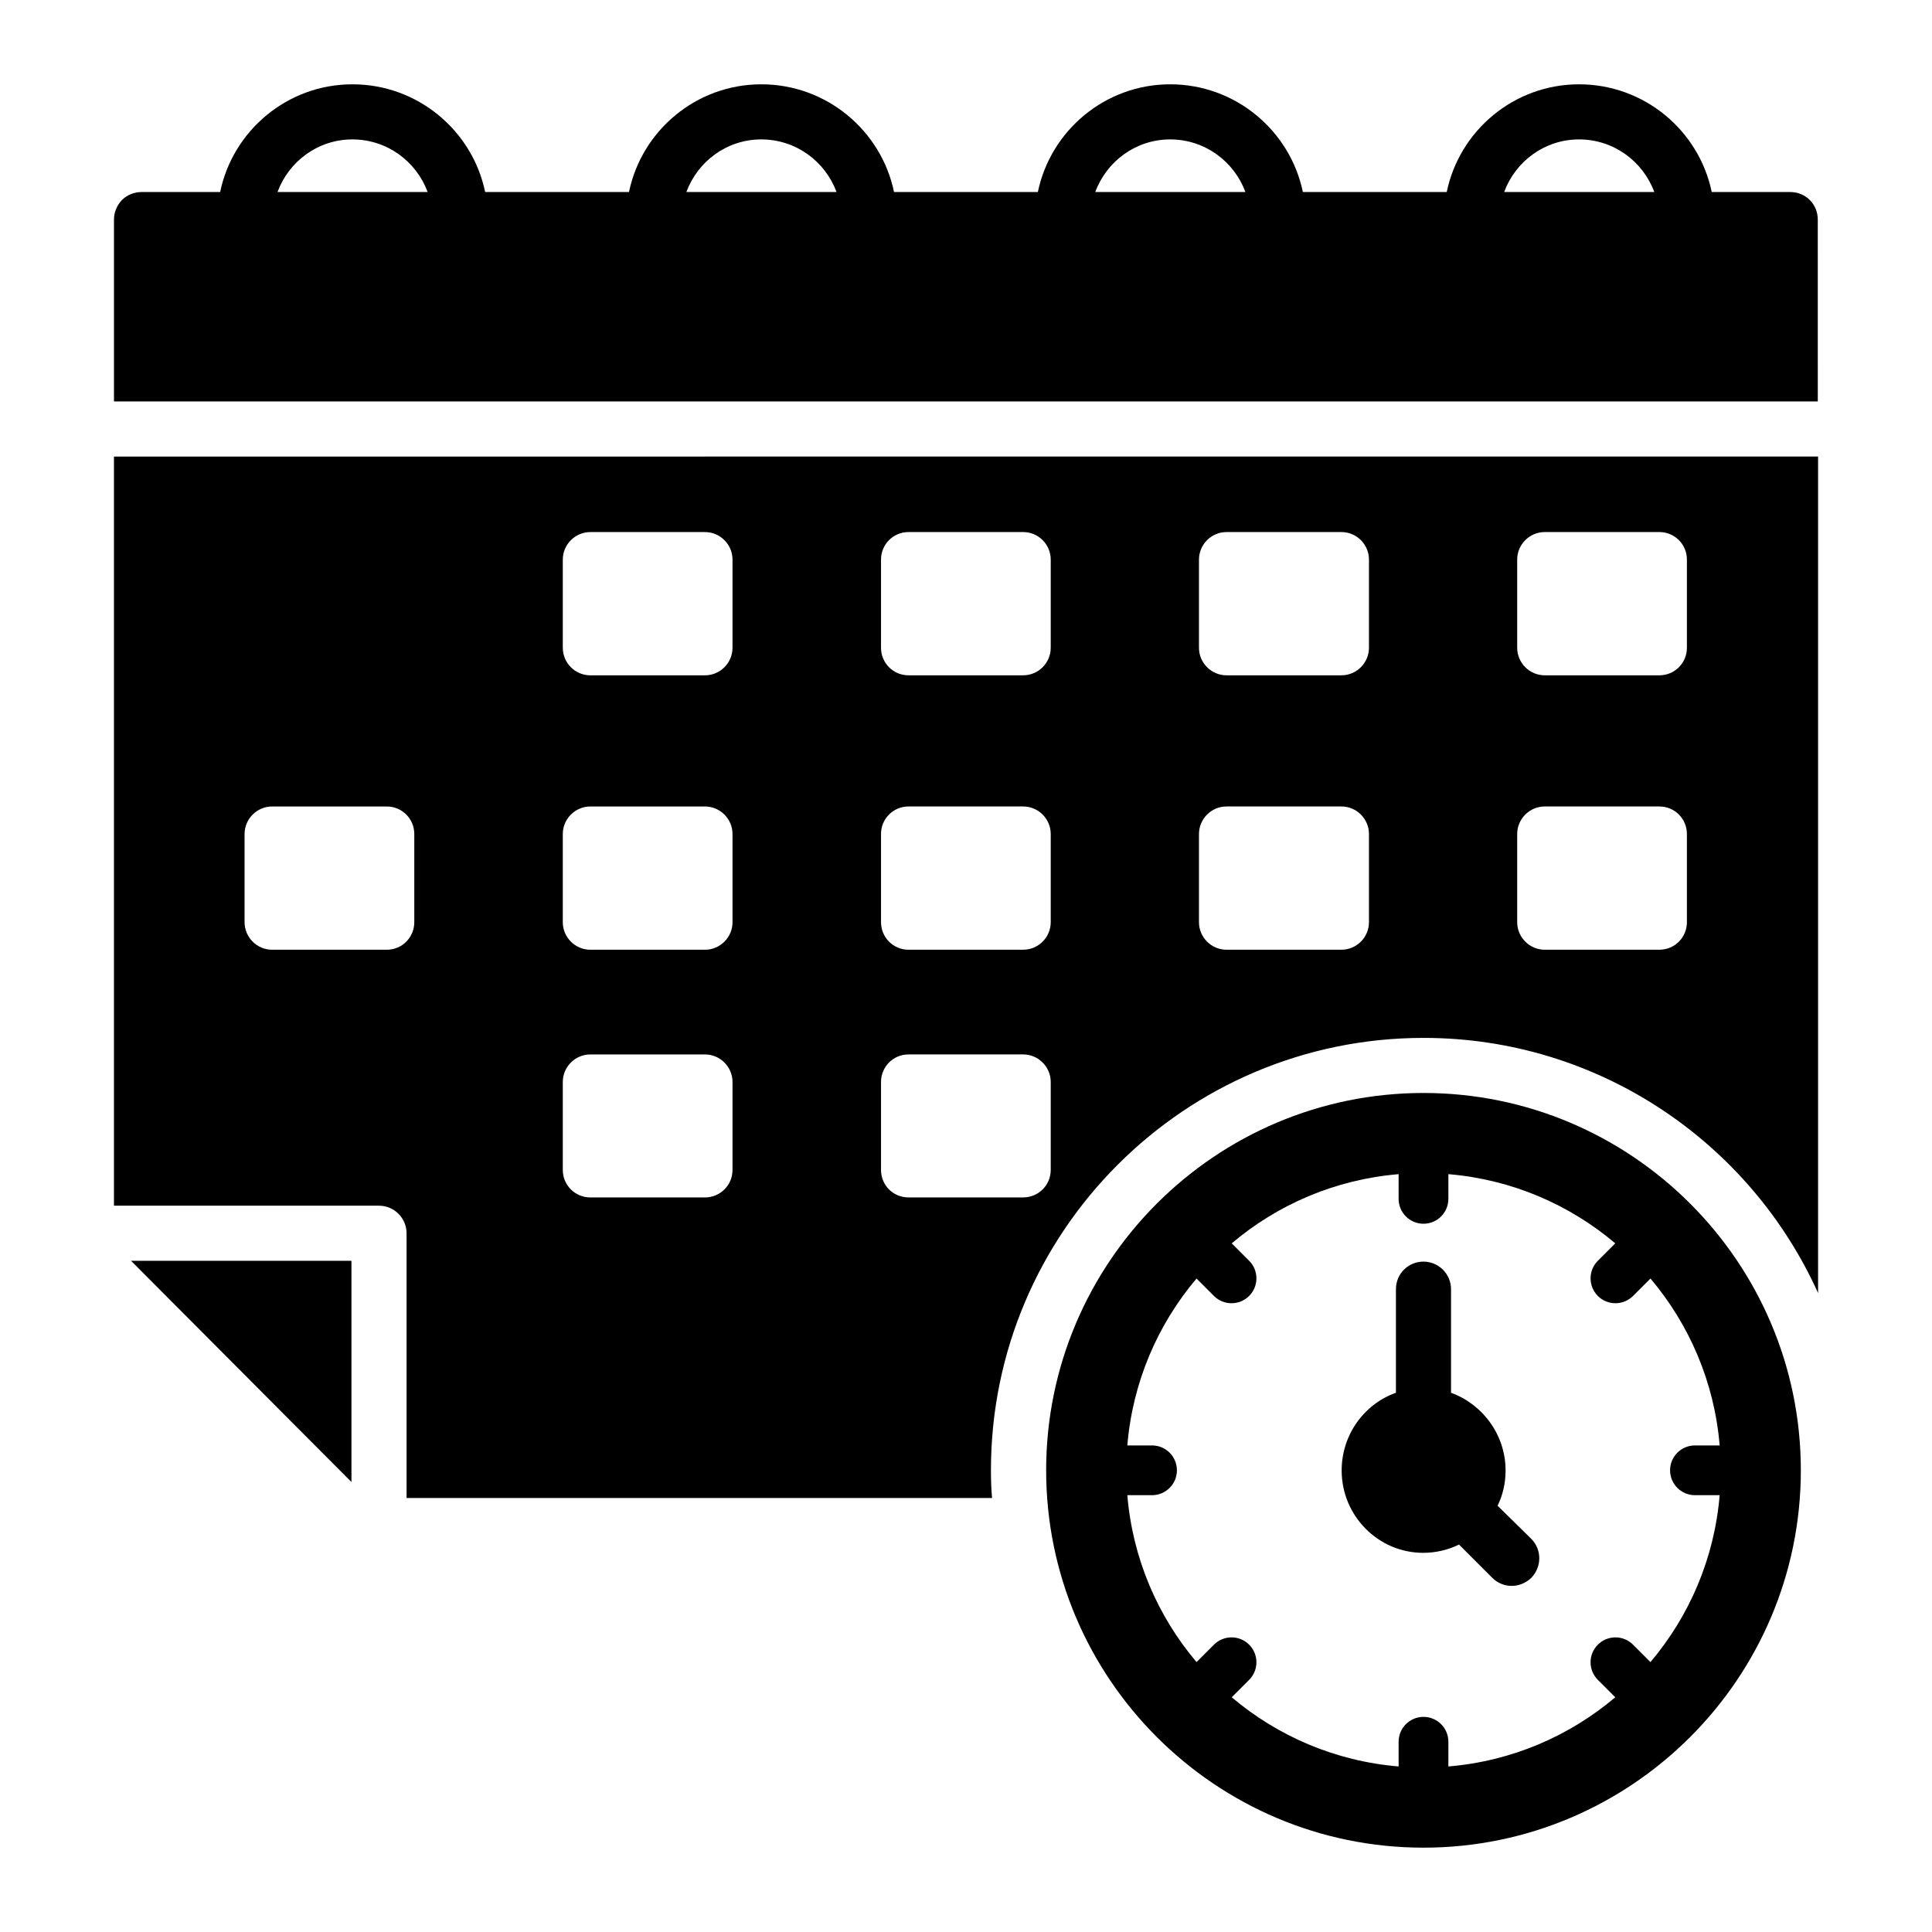 <?xml version="1.0" encoding="UTF-8"?>
<!-- Uploaded to: ICON Repo, www.svgrepo.com, Generator: ICON Repo Mixer Tools -->
<svg fill="#000000" width="800px" height="800px" version="1.1" viewBox="144 144 512 512" xmlns="http://www.w3.org/2000/svg">
 <g>
  <path d="m521.24 433.65c-55.141 0-100 44.859-100 100 0 55.141 44.863 100 100 100 55.141 0 100-44.863 100-100 0-55.141-44.863-100-100-100zm60.148 150.82-4.617-4.617c-2.574-2.574-6.746-2.574-9.324 0-2.574 2.574-2.574 6.75 0 9.324l4.617 4.617c-12.156 10.289-27.449 16.938-44.23 18.336v-6.547c0-3.641-2.949-6.594-6.594-6.594-3.644 0-6.594 2.953-6.594 6.594v6.547c-16.781-1.398-32.074-8.047-44.23-18.336l4.617-4.617c2.574-2.574 2.574-6.75 0-9.324-2.574-2.574-6.746-2.574-9.324 0l-4.617 4.617c-10.289-12.156-16.941-27.449-18.34-44.23h6.547c3.644 0 6.594-2.953 6.594-6.594 0-3.641-2.949-6.594-6.594-6.594h-6.547c1.398-16.781 8.051-32.074 18.34-44.23l4.617 4.617c2.574 2.574 6.746 2.574 9.324 0 2.574-2.574 2.574-6.746 0-9.324l-4.617-4.617c12.156-10.289 27.449-16.938 44.23-18.336v6.547c0 3.641 2.949 6.594 6.594 6.594 3.644 0 6.594-2.953 6.594-6.594v-6.547c16.781 1.398 32.074 8.047 44.23 18.336l-4.617 4.617c-2.574 2.574-2.574 6.746 0 9.324 2.574 2.574 6.746 2.574 9.324 0l4.617-4.617c10.289 12.156 16.941 27.449 18.34 44.23h-6.547c-3.644 0-6.594 2.953-6.594 6.594 0 3.641 2.949 6.594 6.594 6.594h6.547c-1.402 16.777-8.051 32.074-18.34 44.23z"/>
  <path d="m549.79 562.16c-3.086 2.934-7.582 2.711-10.297 0l-8.836-8.836c-2.848 1.387-6.059 2.191-9.492 2.191-11.902 0-21.613-9.785-21.613-21.832 0-9.492 5.988-17.598 14.383-20.59v-27.453c0-4.016 3.211-7.301 7.301-7.301 4.016 0 7.301 3.285 7.301 7.301v27.453c8.398 3.066 14.457 11.172 14.457 20.59 0 3.359-0.73 6.5-2.117 9.348l8.906 8.762c2.856 2.848 2.856 7.445 0.008 10.367z"/>
  <path d="m618.43 194.89h-20.801c-3.379-16.277-17.855-28.547-35.16-28.547-17.262 0-31.703 12.27-35.07 28.547h-38.125c-3.379-16.273-17.855-28.547-35.16-28.547-17.262 0-31.699 12.27-35.07 28.547h-38.117c-3.379-16.273-17.863-28.547-35.168-28.547-17.262 0-31.703 12.27-35.07 28.547h-38.117c-3.379-16.277-17.863-28.547-35.168-28.547-17.254 0-31.695 12.27-35.062 28.547h-20.836c-1.898 0-3.797 0.73-5.184 2.117-1.312 1.387-2.117 3.211-2.117 5.184v48.191h451.53l-0.004-48.191c0-4.09-3.211-7.301-7.301-7.301zm-55.961-13.945c9.176 0 16.941 5.832 19.934 13.941h-39.785c2.984-8.105 10.719-13.941 19.852-13.941zm-108.36 0c9.176 0 16.941 5.832 19.938 13.941h-39.785c2.981-8.105 10.715-13.941 19.848-13.941zm-108.36 0c9.176 0 16.945 5.832 19.941 13.941h-39.789c2.984-8.105 10.715-13.941 19.848-13.941zm-108.36 0c9.176 0 16.945 5.832 19.941 13.941h-39.785c2.984-8.105 10.715-13.941 19.844-13.941z"/>
  <path d="m174.2 264.99v198.53h70.242c4.016 0 7.301 3.285 7.301 7.301v70.168h155.16c-0.219-2.41-0.293-4.891-0.293-7.375 0-63.16 51.402-114.56 114.64-114.56 46.512 0 86.598 27.82 104.56 67.613v-221.68zm79.59 123.4c0 4.016-3.211 7.301-7.301 7.301h-30.375c-4.016 0-7.301-3.285-7.301-7.301v-23.363c0-4.016 3.285-7.301 7.301-7.301h30.375c4.09 0 7.301 3.285 7.301 7.301zm84.332 65.641c0 4.09-3.285 7.301-7.301 7.301h-30.375c-4.016 0-7.301-3.211-7.301-7.301v-23.293c0-4.016 3.285-7.301 7.301-7.301h30.375c4.016 0 7.301 3.285 7.301 7.301zm0-65.641c0 4.016-3.285 7.301-7.301 7.301h-30.375c-4.016 0-7.301-3.285-7.301-7.301v-23.363c0-4.016 3.285-7.301 7.301-7.301h30.375c4.016 0 7.301 3.285 7.301 7.301zm0-72.723c0 4.016-3.285 7.301-7.301 7.301h-30.375c-4.016 0-7.301-3.285-7.301-7.301v-23.363c0-4.016 3.285-7.301 7.301-7.301h30.375c4.016 0 7.301 3.285 7.301 7.301zm84.332 138.36c0 4.09-3.285 7.301-7.301 7.301h-30.375c-4.09 0-7.301-3.211-7.301-7.301v-23.293c0-4.016 3.211-7.301 7.301-7.301h30.375c4.016 0 7.301 3.285 7.301 7.301zm0-65.641c0 4.016-3.285 7.301-7.301 7.301h-30.375c-4.09 0-7.301-3.285-7.301-7.301v-23.363c0-4.016 3.211-7.301 7.301-7.301h30.375c4.016 0 7.301 3.285 7.301 7.301zm0-72.723c0 4.016-3.285 7.301-7.301 7.301h-30.375c-4.09 0-7.301-3.285-7.301-7.301v-23.363c0-4.016 3.211-7.301 7.301-7.301h30.375c4.016 0 7.301 3.285 7.301 7.301zm84.336 72.723c0 4.016-3.285 7.301-7.301 7.301h-30.449c-4.016 0-7.301-3.285-7.301-7.301v-23.363c0-4.016 3.285-7.301 7.301-7.301h30.449c4.016 0 7.301 3.285 7.301 7.301zm0-72.723c0 4.016-3.285 7.301-7.301 7.301h-30.449c-4.016 0-7.301-3.285-7.301-7.301v-23.363c0-4.016 3.285-7.301 7.301-7.301h30.449c4.016 0 7.301 3.285 7.301 7.301zm84.258 72.723c0 4.016-3.211 7.301-7.301 7.301h-30.375c-4.016 0-7.301-3.285-7.301-7.301v-23.363c0-4.016 3.285-7.301 7.301-7.301h30.375c4.09 0 7.301 3.285 7.301 7.301zm0-72.723c0 4.016-3.211 7.301-7.301 7.301h-30.375c-4.016 0-7.301-3.285-7.301-7.301v-23.363c0-4.016 3.285-7.301 7.301-7.301h30.375c4.09 0 7.301 3.285 7.301 7.301zm-353.91 221.09v-58.633h-58.414z"/>
 </g>
</svg>
